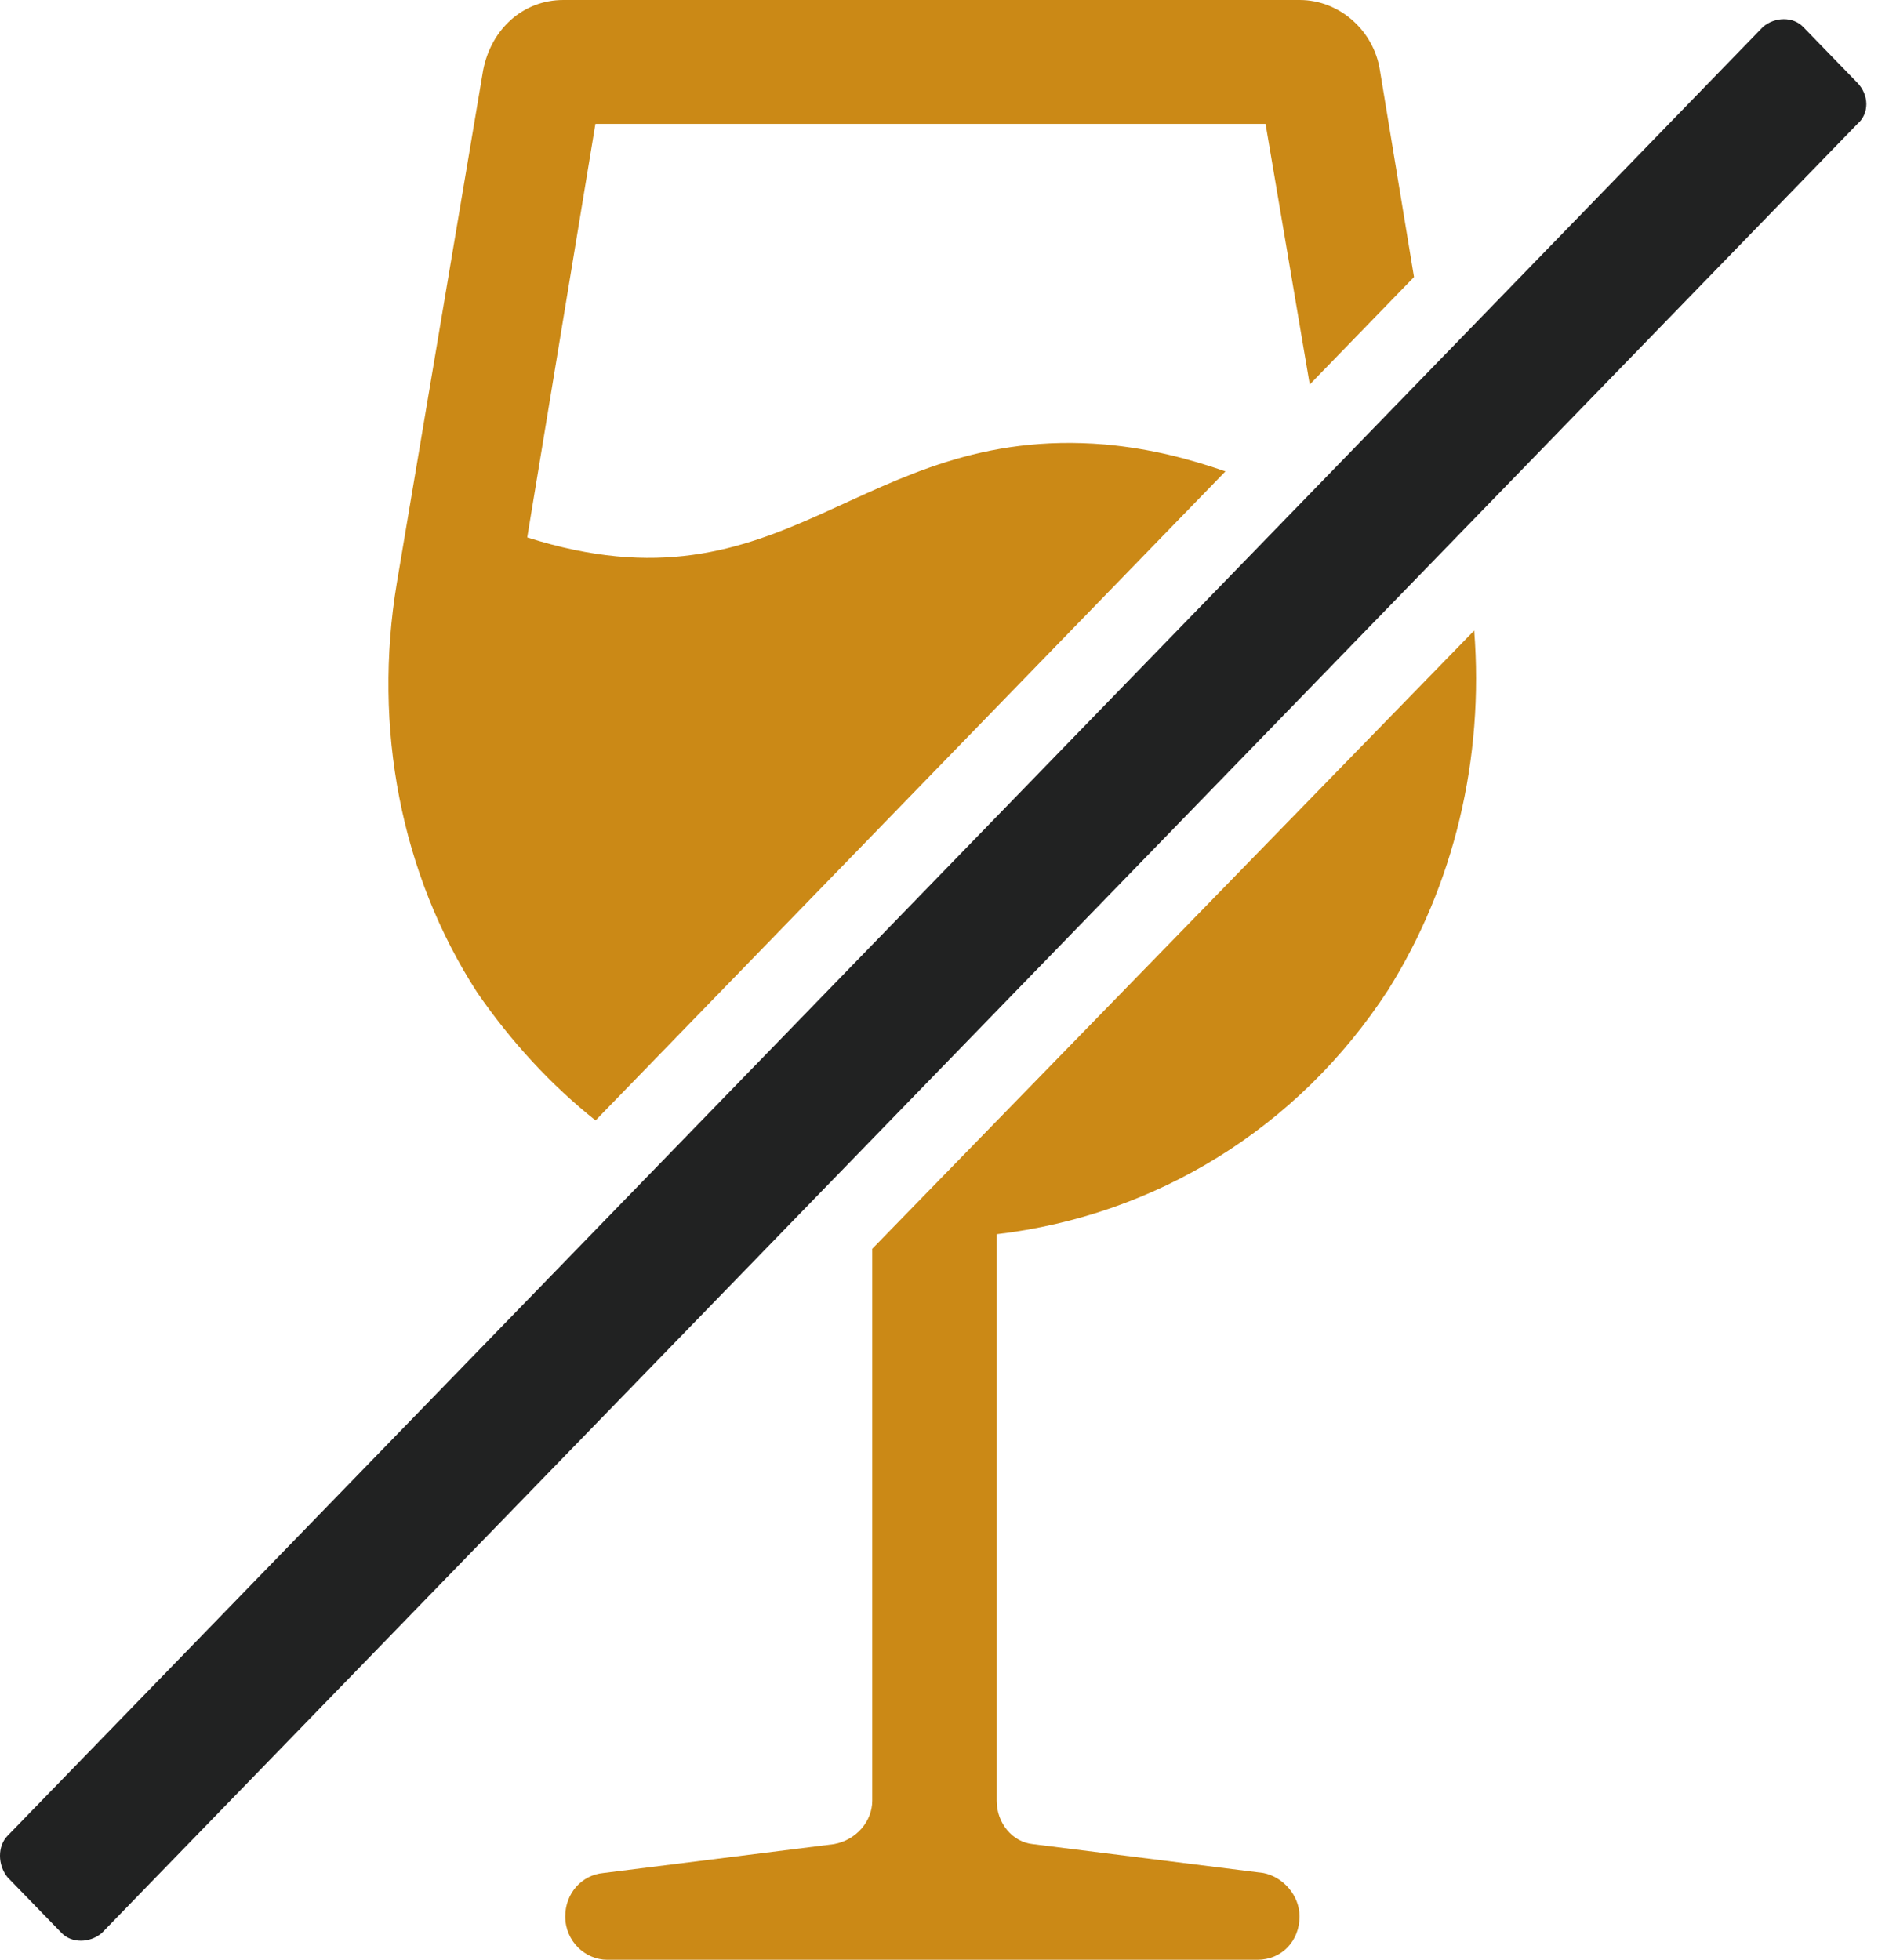 <svg width="46" height="48" viewBox="0 0 46 48" fill="none" xmlns="http://www.w3.org/2000/svg">
<path d="M21.365 30.583V44.104C21.365 44.611 20.973 45.067 20.43 45.167L14.78 45.875C14.24 45.925 13.845 46.382 13.845 46.938C13.845 47.547 14.336 48 14.876 48H30.8C31.391 48 31.831 47.543 31.831 46.938C31.831 46.431 31.439 45.974 30.947 45.875L25.297 45.167C24.805 45.117 24.413 44.66 24.413 44.104V30.229C28.297 29.772 31.786 27.648 33.996 24.255C35.618 21.673 36.354 18.585 36.109 15.444L21.368 30.583H21.365Z" fill="#CB8916"/>
<path d="M14.584 27.446L30.016 11.545C29.132 11.24 28.198 10.989 27.067 10.886C20.973 10.38 19.303 15.189 12.914 13.163L14.584 3.035H30.999L32.081 9.417L34.635 6.785L33.8 1.721C33.652 0.758 32.817 0 31.834 0H13.8C12.817 0 12.03 0.708 11.834 1.721L9.72 14.279C9.129 17.824 9.82 21.418 11.686 24.305C12.522 25.519 13.505 26.582 14.587 27.442L14.584 27.446Z" fill="#CB8916"/>
<path d="M45.493 2.026L44.166 0.659C43.922 0.407 43.478 0.407 43.183 0.659L0.183 44.965C-0.061 45.216 -0.061 45.673 0.183 45.978L1.51 47.345C1.754 47.596 2.197 47.596 2.493 47.345L45.493 3.038C45.788 2.787 45.788 2.33 45.493 2.026Z" fill="#212222"/>
</svg>
